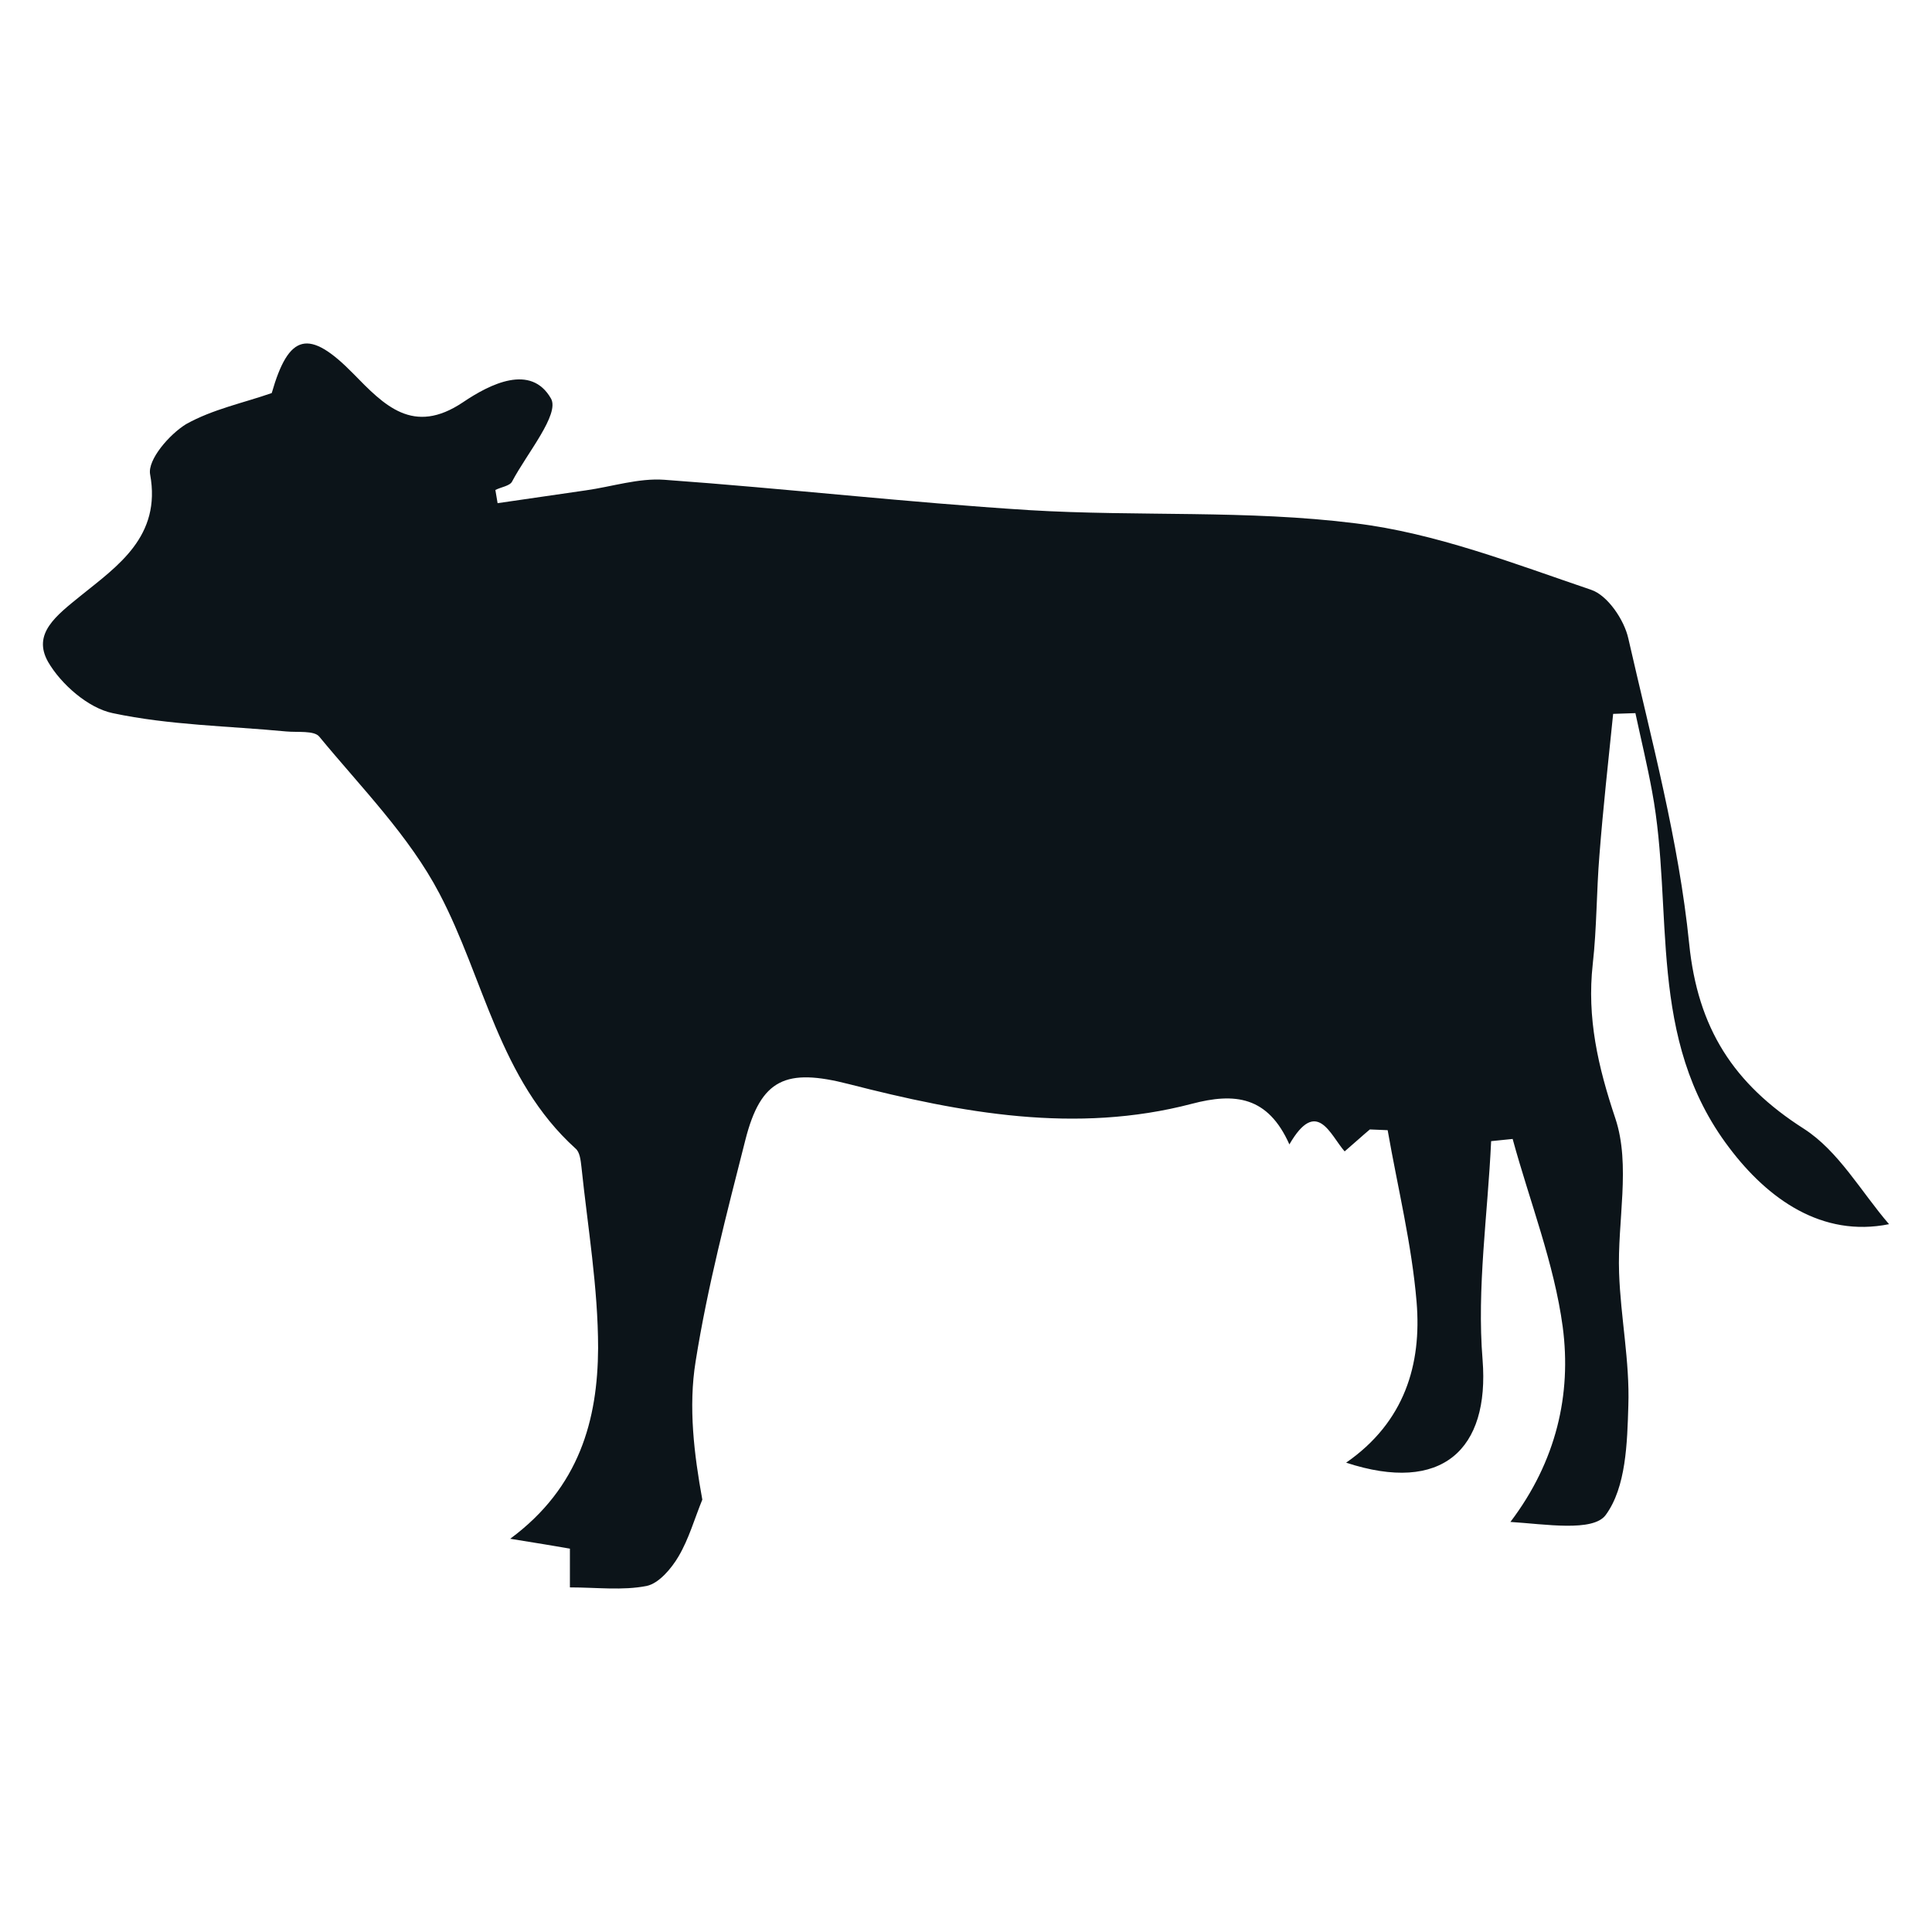 <svg width="52" height="52" viewBox="0 0 52 52" fill="none" xmlns="http://www.w3.org/2000/svg">
<path d="M7.314 10.579C7.773 8.975 8.312 8.837 9.51 10.058C10.338 10.904 11.117 11.731 12.464 10.825C13.193 10.333 14.291 9.782 14.83 10.727C15.07 11.15 14.181 12.204 13.782 12.962C13.722 13.08 13.482 13.11 13.333 13.188C13.353 13.307 13.373 13.425 13.393 13.543C14.181 13.425 14.98 13.316 15.768 13.198C16.467 13.1 17.186 12.864 17.875 12.913C21.149 13.149 24.413 13.523 27.697 13.73C30.621 13.907 33.586 13.72 36.48 14.085C38.647 14.35 40.743 15.168 42.829 15.876C43.268 16.024 43.717 16.684 43.827 17.186C44.446 19.903 45.185 22.631 45.464 25.397C45.694 27.672 46.652 29.168 48.549 30.379C49.487 30.98 50.096 32.083 50.844 32.949C49.038 33.313 47.581 32.27 46.542 30.891C44.306 27.947 45.065 24.511 44.466 21.301C44.336 20.593 44.167 19.893 44.017 19.194C43.817 19.204 43.618 19.204 43.418 19.214C43.288 20.484 43.148 21.744 43.049 23.015C42.969 23.989 42.979 24.974 42.869 25.949C42.709 27.396 43.009 28.705 43.478 30.104C43.897 31.364 43.528 32.87 43.578 34.258C43.618 35.45 43.867 36.641 43.827 37.832C43.797 38.837 43.767 40.028 43.218 40.776C42.879 41.239 41.591 41.022 40.653 40.963C41.891 39.329 42.3 37.527 42.061 35.715C41.831 34.002 41.172 32.338 40.713 30.655C40.523 30.674 40.334 30.694 40.134 30.714C40.044 32.683 39.745 34.662 39.904 36.602C40.094 39.014 38.816 40.215 36.231 39.368C37.808 38.275 38.267 36.72 38.128 35.046C37.998 33.49 37.619 31.964 37.349 30.419C37.189 30.409 37.03 30.409 36.87 30.399C36.67 30.566 36.48 30.743 36.191 30.99C35.802 30.547 35.443 29.523 34.704 30.802C34.125 29.503 33.236 29.404 32.078 29.709C28.954 30.527 25.88 29.956 22.846 29.178C21.159 28.745 20.48 29.03 20.061 30.684C19.561 32.654 19.042 34.633 18.723 36.641C18.523 37.872 18.683 39.152 18.903 40.363C18.693 40.875 18.543 41.416 18.264 41.889C18.074 42.214 17.735 42.617 17.405 42.686C16.756 42.814 16.058 42.725 15.339 42.725C15.339 42.351 15.339 42.066 15.339 41.682C14.94 41.613 14.471 41.534 13.732 41.416C15.599 40.038 16.088 38.206 16.098 36.286C16.098 34.662 15.819 33.028 15.649 31.403C15.629 31.236 15.609 31.009 15.489 30.911C13.433 29.05 13.033 26.342 11.826 24.048C11.017 22.503 9.719 21.193 8.591 19.824C8.452 19.657 8.003 19.716 7.703 19.687C6.146 19.539 4.559 19.519 3.032 19.194C2.373 19.057 1.644 18.417 1.295 17.816C0.866 17.058 1.504 16.576 2.173 16.034C3.161 15.236 4.349 14.439 4.04 12.765C3.97 12.371 4.559 11.692 5.008 11.416C5.727 11.013 6.555 10.845 7.314 10.579Z" fill="#0C1419"/>
</svg>
